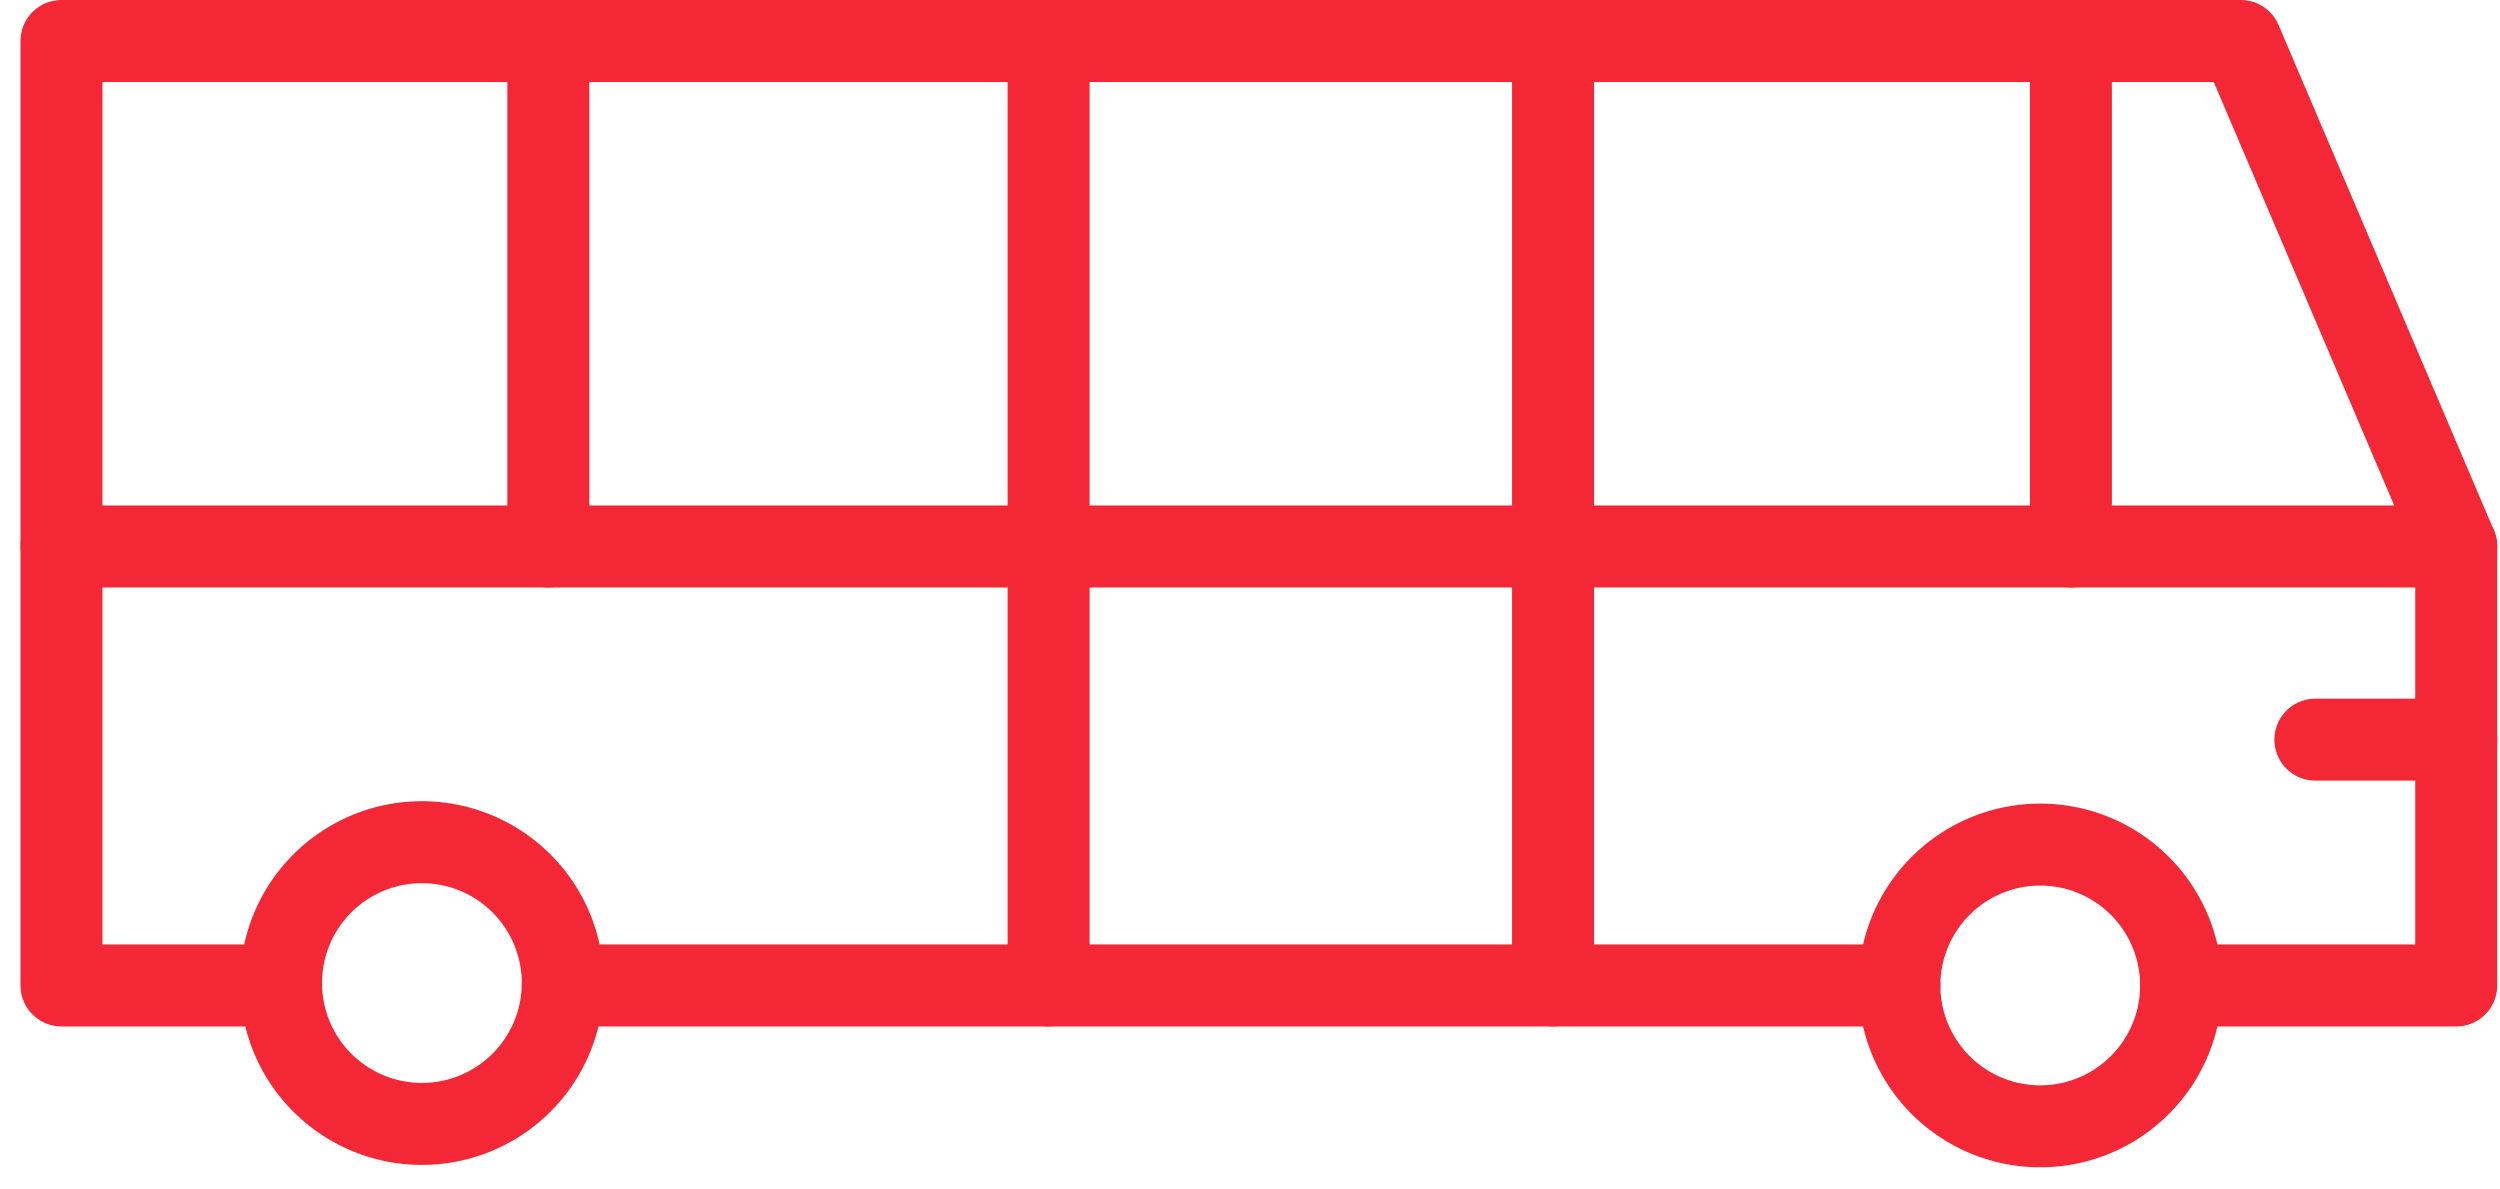 <svg xmlns="http://www.w3.org/2000/svg" width="61" height="29" viewBox="0 0 61 29"><g><g><g><path fill="none" stroke="#F32735" stroke-linecap="round" stroke-linejoin="round" stroke-miterlimit="20" stroke-width="2" d="M6.858 24.045a3.437 3.437 0 1 1 6.873 0 3.437 3.437 0 0 1-6.873 0z"/></g><g><path fill="none" stroke="#F32735" stroke-linecap="round" stroke-linejoin="round" stroke-miterlimit="20" stroke-width="2" d="M46.345 24.045a3.437 3.437 0 1 1 6.874 0 3.437 3.437 0 0 1-6.874 0z"/></g><g><path fill="none" stroke="#F32735" stroke-linecap="round" stroke-linejoin="round" stroke-miterlimit="20" stroke-width="2" d="M13.731 24.045h32.614"/></g><g><path fill="none" stroke="#F32735" stroke-linecap="round" stroke-linejoin="round" stroke-miterlimit="20" stroke-width="2" d="M6.858 24.045v0H1.5v0V1v0h53.176v0l5.256 12.334v10.711H53.22v0"/></g><g><path fill="none" stroke="#F32735" stroke-linecap="round" stroke-linejoin="round" stroke-miterlimit="20" stroke-width="2" d="M59.932 13.334H1.5"/></g><g><path fill="none" stroke="#F32735" stroke-linecap="round" stroke-linejoin="round" stroke-miterlimit="20" stroke-width="2" d="M25.586 1.361v22.684"/></g><g><path fill="none" stroke="#F32735" stroke-linecap="round" stroke-linejoin="round" stroke-miterlimit="20" stroke-width="2" d="M37.894 1v23.045"/></g><g><path fill="none" stroke="#F32735" stroke-linecap="round" stroke-linejoin="round" stroke-miterlimit="20" stroke-width="2" d="M13.379 1v12.334"/></g><g><path fill="none" stroke="#F32735" stroke-linecap="round" stroke-linejoin="round" stroke-miterlimit="20" stroke-width="2" d="M50.53 1v12.334"/></g><g><path fill="none" stroke="#F32735" stroke-linecap="round" stroke-linejoin="round" stroke-miterlimit="20" stroke-width="2" d="M59.932 18.047h-3.437"/></g></g></g></svg>
